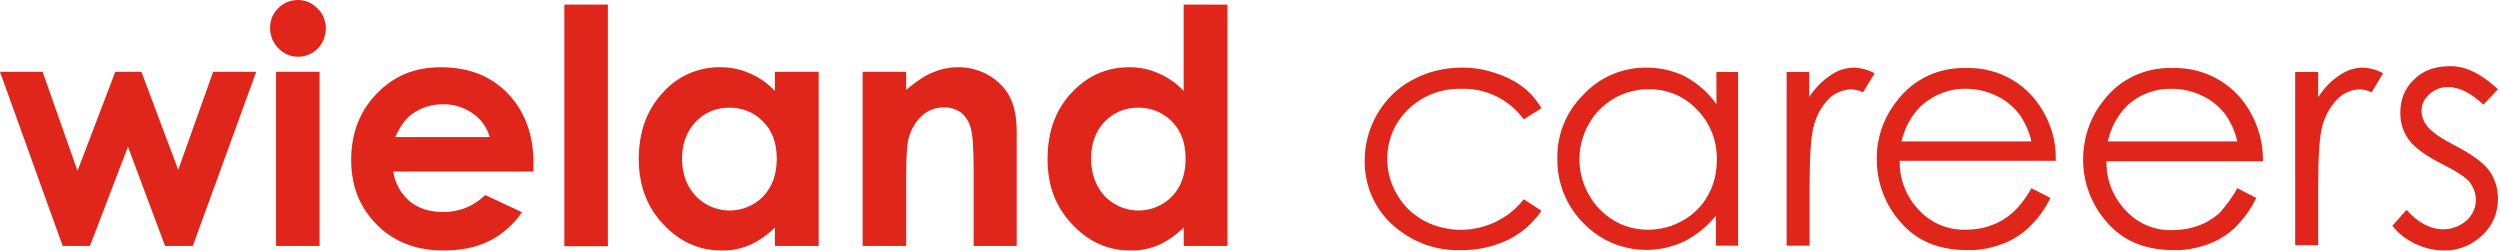 <svg version="1.0" xmlns="http://www.w3.org/2000/svg" xmlns:xlink="http://www.w3.org/1999/xlink" x="0px" y="0px"
	 width="998px" height="100px" viewBox="0 0 998 100" enable-background="new 0 0 998 100">
<g fill="#E0251B">
	<path d="M615.34,43.21l-7.05,4.41c-5.82-7.94-15.17-12.52-25.04-12.17c-7.76-0.18-15.34,2.65-20.99,8.11
		c-5.47,5.11-8.47,12.35-8.47,19.75c0,4.94,1.24,9.88,3.88,14.29c2.47,4.41,6.17,7.94,10.58,10.41c13.58,7.23,30.51,3.7,40.04-8.47
		l7.05,4.59c-3.35,4.94-7.94,9-13.4,11.64c-6,2.82-12.52,4.23-19.05,4.06c-10.05,0.35-19.93-3.53-27.34-10.41
		c-7.06-6.53-10.93-15.87-10.76-25.4c0-6.58,1.77-13.03,5.11-18.69c3.35-5.64,8.11-10.41,13.93-13.4c6-3.35,12.88-4.94,19.75-4.94
		c4.49-0.02,8.96,0.7,13.23,2.12c3.88,1.23,7.58,3,10.93,5.47C610.83,36.93,613.4,39.86,615.34,43.21L615.34,43.21z M693.83,28.75
		v69.31h-8.82V86.07c-3.35,4.23-7.76,7.76-12.52,10.23c-13.58,6.52-29.98,3.7-40.39-7.23c-6.88-6.88-10.58-16.23-10.4-25.92
		c-0.18-9.7,3.7-18.87,10.58-25.57c6.55-6.91,15.7-10.74,25.22-10.58c5.29,0,10.76,1.23,15.52,3.7c4.76,2.65,9,6.35,12.17,10.93
		V28.75H693.83z M658.02,35.63c-9.88,0-19.05,5.29-23.81,13.93c-4.94,8.7-4.94,19.35,0,28.04c2.29,4.23,5.82,7.94,10.05,10.41
		c4.06,2.47,8.82,3.7,13.58,3.7c4.94,0,9.7-1.23,13.93-3.7c4.23-2.29,7.76-5.82,10.05-10.05c2.47-4.23,3.53-9.17,3.53-14.11
		c0.18-7.58-2.65-14.81-7.94-20.11C672.49,38.45,665.43,35.45,658.02,35.63L658.02,35.63z M713.05,28.75h9.17V38.8
		c2.29-3.53,5.12-6.53,8.64-8.82c2.82-1.94,6-3,9.52-3c2.82,0.18,5.47,0.88,7.94,2.29l-4.59,7.58c-1.41-0.71-3-1.06-4.76-1.23
		c-3.17,0.18-6.35,1.41-8.64,3.53c-3.17,3.17-5.29,7.06-6.35,11.46c-1.06,3.88-1.59,11.99-1.59,23.99v23.46h-9.17V28.75H713.05z
		 M810.93,75.13l7.58,3.88c-2.12,4.41-4.94,8.29-8.64,11.82c-3.17,3-6.88,5.29-10.93,6.7c-4.41,1.59-9,2.47-13.76,2.29
		c-11.29,0-20.11-3.7-26.45-11.11c-6.17-6.88-9.52-15.87-9.52-25.04c-0.18-8.47,2.82-16.93,8.11-23.46
		c6.53-8.64,16.75-13.4,27.51-13.05c11.11-0.35,21.52,4.59,28.22,13.4c5.12,6.88,7.94,15.17,7.58,23.63h-62.26
		c-0.18,7.41,2.64,14.46,7.76,19.75c4.76,5.12,11.46,7.94,18.52,7.76c3.53,0,7.05-0.53,10.23-1.76c3.18-1.06,6-2.82,8.47-4.94
		C806.35,82.19,808.99,78.83,810.93,75.13L810.93,75.13z M810.93,56.44c-0.88-4.06-2.65-7.94-5.29-11.46
		c-2.47-3-5.47-5.29-8.99-6.88c-3.71-1.76-7.76-2.65-11.82-2.65c-6.53-0.18-12.7,2.29-17.64,6.53c-4.06,3.88-6.88,8.99-8.11,14.46
		H810.93L810.93,56.44z M893.12,75.13l7.58,3.88c-2.12,4.41-4.94,8.29-8.47,11.82c-3.17,3-6.88,5.29-10.93,6.7
		c-4.41,1.59-9,2.47-13.76,2.29c-11.29,0-20.11-3.7-26.45-11.11c-6.17-6.88-9.52-15.87-9.52-25.04c0-8.47,2.82-16.93,8.11-23.46
		c6.53-8.64,16.75-13.4,27.51-13.05c11.11-0.35,21.69,4.59,28.4,13.4c5.11,6.88,7.94,15.17,7.76,23.81h-62.43
		c-0.18,7.41,2.65,14.46,7.76,19.75c4.76,5.12,11.46,7.94,18.34,7.76c3.53,0,7.05-0.53,10.41-1.76c3.17-1.06,6-2.82,8.47-4.94
		C888.54,82.19,891.18,78.83,893.12,75.13z M893.12,56.44c-0.88-4.06-2.65-7.94-5.29-11.46c-2.47-3-5.47-5.29-8.99-6.88
		c-3.7-1.76-7.76-2.65-11.82-2.65c-6.53-0.18-12.88,2.12-17.64,6.53c-4.06,3.88-6.7,8.99-7.94,14.46H893.12L893.12,56.44z
		 M916.23,28.75h9.17V38.8c2.29-3.53,5.11-6.53,8.64-8.82c2.82-1.94,6-3,9.35-3c2.82,0.18,5.47,0.88,7.94,2.29l-4.58,7.58
		c-1.41-0.71-3-1.06-4.76-1.23c-3.17,0.18-6.35,1.41-8.64,3.7c-3.18,3.17-5.29,7.05-6.35,11.29c-1.06,3.88-1.59,11.99-1.59,23.99
		v23.28h-9.17V28.75z M997.18,35.63l-5.82,6.17c-4.76-4.59-9.52-7.05-14.11-7.05c-2.82,0-5.29,0.88-7.41,2.82
		c-2.12,1.94-3.17,4.06-3.17,6.7c0,2.29,0.88,4.41,2.47,6.35c1.76,2.12,5.29,4.58,10.76,7.41c6.7,3.53,11.29,6.7,13.76,10.05
		c2.29,3.17,3.53,7.05,3.53,11.11c0,5.64-1.94,10.58-6.17,14.64c-4.06,3.88-9.17,6.17-15.17,6.17c-4.06,0-7.76-0.88-11.64-2.65
		c-3.7-1.76-6.7-4.06-9.17-7.23l5.64-6.35c4.59,5.12,9.52,7.76,14.64,7.76c3.53,0,6.7-1.24,9.35-3.53c2.47-2.29,3.7-5.12,3.7-8.29
		c0-2.47-0.88-4.76-2.47-7.05c-1.59-1.94-5.47-4.41-11.46-7.41c-6.17-3.17-10.58-6.35-12.88-9.52c-2.29-3.18-3.35-6.7-3.35-10.76
		c0-5.29,1.76-9.7,5.47-13.23c3.53-3.53,8.29-5.29,13.76-5.29C984.13,26.1,990.48,29.45,997.18,35.63L997.18,35.63z"/>
	<polygon points="85.09,28.66 71.15,67.81 56.44,28.66 46.03,28.66 30.94,68.19 17,28.66 0,28.66 25.02,98.18
		35.91,98.18 51.09,58.55 65.89,98.18 76.97,98.18 102.28,28.66"/>
	<path d="M110.2,98.18h17.38V28.66H110.2V98.18z M111.06,3.26c-2.1,2.1-3.25,4.87-3.25,7.83
		c0,3.06,1.15,6.02,3.34,8.21c4.2,4.39,11.17,4.49,15.57,0.19l0.1-0.1c2.1-2.1,3.25-5.06,3.25-8.02c0-3.06-1.15-5.92-3.34-8.02
		c-4.2-4.39-11.17-4.49-15.57-0.19L111.06,3.26"/>
	<path d="M157.76,54.73c2.01-4.3,4.11-7.26,6.4-8.98c3.72-2.77,8.21-4.2,12.8-4.11c4.2-0.1,8.31,1.24,11.75,3.63
		c3.34,2.29,5.73,5.63,6.78,9.45H157.76z M212.96,65.14c0-11.46-3.44-20.72-10.22-27.79c-6.78-7.07-15.76-10.5-26.64-10.5
		s-18.91,3.53-25.69,10.5c-6.78,6.97-10.22,15.85-10.22,26.45c0,10.6,3.44,19,10.22,25.88c6.78,6.87,15.76,10.31,26.64,10.31
		c6.97,0,13.08-1.24,18.14-3.72c5.35-2.67,9.84-6.68,13.18-11.55l-14.71-6.87c-4.49,4.49-10.5,6.87-16.81,6.78
		c-5.44,0-9.84-1.43-13.37-4.3c-3.53-3.06-5.83-7.26-6.49-11.84h55.96V65.14z"/>
	<rect x="225.28" y="1.83" width="17.38" height="96.45"/>
	<path d="M304.73,48.62c3.63,3.72,5.35,8.59,5.35,14.71c0,6.11-1.72,11.17-5.35,14.99c-7.16,7.45-19,7.64-26.45,0.48
		c-0.19-0.19-0.38-0.38-0.57-0.57c-3.63-3.92-5.44-8.88-5.44-14.9c0-5.92,1.81-10.79,5.35-14.61c3.44-3.72,8.4-5.82,13.47-5.73
		C296.23,42.89,301.2,44.89,304.73,48.62 M309.32,36.3c-2.86-3.06-6.3-5.44-10.12-7.07c-3.63-1.62-7.64-2.39-11.65-2.39
		c-8.88-0.1-17.29,3.63-23.11,10.31c-6.3,6.88-9.45,15.66-9.45,26.36c0,10.41,3.25,19.1,9.84,26.07s14.23,10.41,23.21,10.41
		c3.82,0.1,7.54-0.67,11.08-2.1c3.82-1.72,7.26-4.11,10.22-7.07v7.35h17.48V28.66h-17.48V36.3L309.32,36.3z"/>
	<path d="M344.37,98.18h17.38V70.29c0-7.25,0.29-11.93,0.76-14.13c0.76-3.72,2.58-7.07,5.25-9.74
		c2.48-2.29,5.73-3.63,9.07-3.53c2.48-0.1,4.87,0.67,6.88,2.1c1.91,1.62,3.25,3.82,3.82,6.21c0.77,2.77,1.15,8.21,1.15,16.52v30.46
		h17.19V52.25c0-8.02-2.01-14.04-6.02-18.14c-4.58-4.77-10.89-7.35-17.48-7.26c-3.34,0-6.69,0.67-9.84,2.01
		c-3.25,1.24-6.78,3.63-10.79,6.97v-7.16h-17.38V98.18z"/>
	<path d="M467.94,48.62c3.63,3.72,5.35,8.59,5.35,14.71c0,6.11-1.72,11.17-5.35,14.99c-7.16,7.45-19,7.64-26.45,0.48
		c-0.19-0.19-0.38-0.38-0.57-0.57c-3.53-3.92-5.35-8.88-5.35-14.9c0-6.02,1.72-10.79,5.25-14.61c3.44-3.72,8.4-5.82,13.46-5.73
		C459.44,42.89,464.41,44.89,467.94,48.62 M472.52,36.3c-2.87-3.06-6.3-5.44-10.12-7.07c-3.63-1.62-7.64-2.39-11.65-2.39
		c-9.07,0-16.71,3.44-23.11,10.31c-6.4,6.88-9.45,15.66-9.45,26.36s3.25,19.1,9.84,26.07s14.23,10.41,23.21,10.41
		c3.82,0.1,7.54-0.67,11.08-2.1c3.82-1.72,7.26-4.11,10.22-7.07v7.35H490V1.83h-17.48V36.3z"/>
</g>
</svg>
